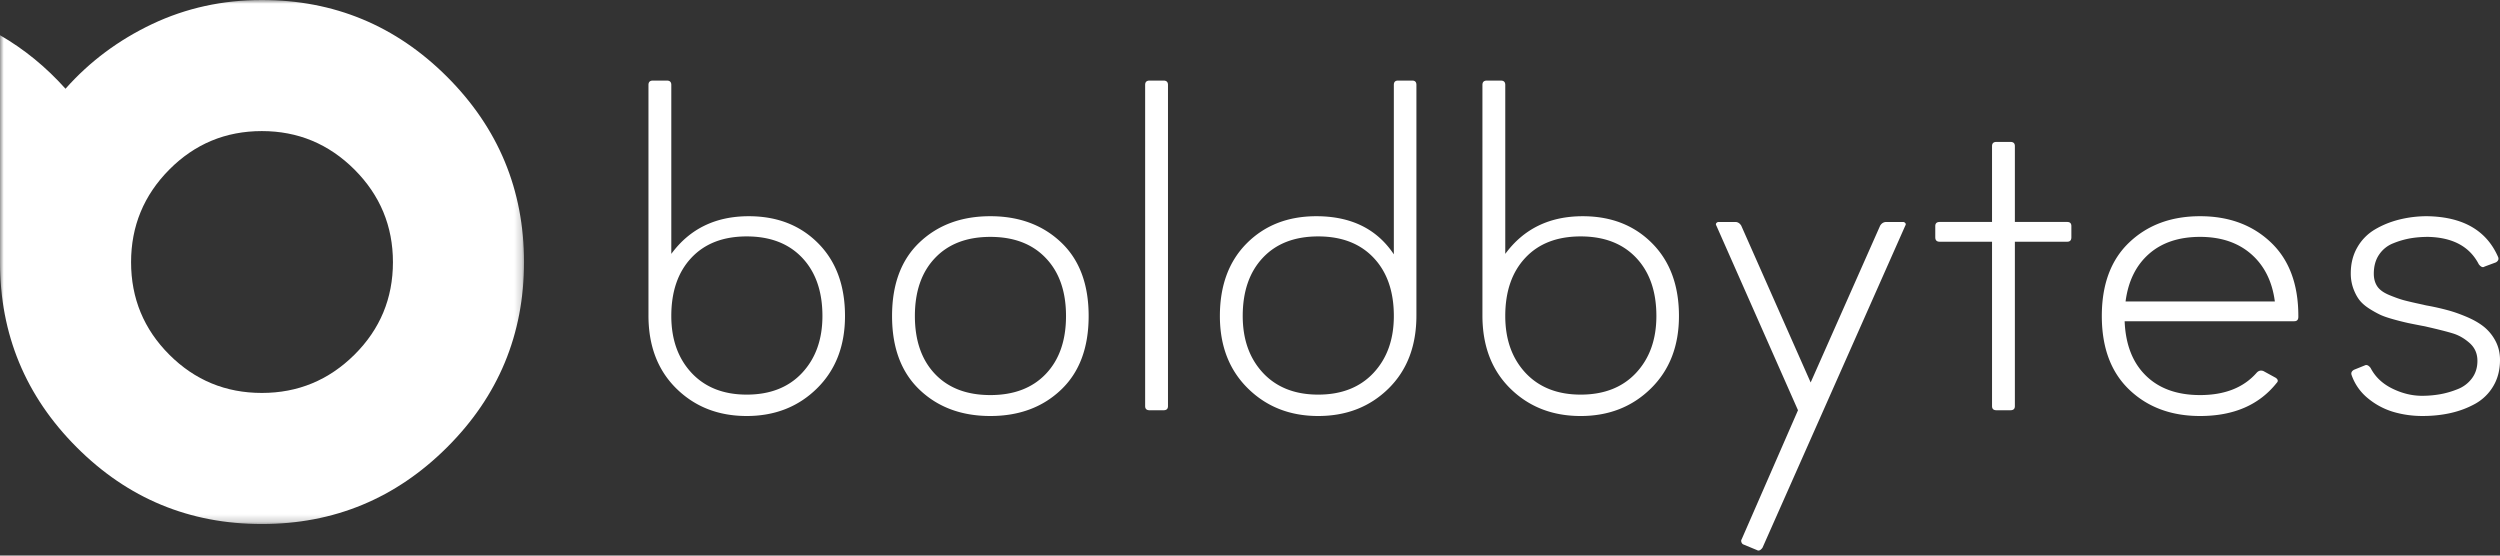 <svg fill="none" xmlns="http://www.w3.org/2000/svg" viewBox="0 0 333 74"><rect x="0" y="0" width="333" height="74" fill="#333333" stroke="none"/><path d="M86.376 42.032V11.308c0-.383.196-.575.586-.575h1.87c.391 0 .586.192.586.575v22.51c2.46-3.346 5.9-5.018 10.323-5.018 3.77 0 6.847 1.199 9.23 3.597 2.389 2.399 3.584 5.63 3.584 9.696 0 3.978-1.245 7.192-3.733 9.643-2.488 2.45-5.608 3.676-9.36 3.676-3.765 0-6.889-1.22-9.37-3.659-2.477-2.439-3.716-5.68-3.716-9.721Zm3.042.06c0 3.12.9 5.645 2.701 7.58 1.806 1.927 4.254 2.891 7.342 2.891 3.117 0 5.577-.964 7.377-2.892 1.806-1.934 2.71-4.46 2.71-7.578 0-3.27-.898-5.854-2.692-7.753-1.795-1.899-4.26-2.849-7.395-2.849-3.13 0-5.585.95-7.368 2.849-1.783 1.899-2.675 4.483-2.675 7.753Zm33.074 9.827c-2.447-2.33-3.67-5.604-3.67-9.826 0-4.228 1.223-7.5 3.67-9.817 2.448-2.318 5.588-3.476 9.423-3.476 3.828 0 6.966 1.158 9.413 3.476 2.453 2.317 3.68 5.589 3.68 9.817 0 4.221-1.227 7.497-3.68 9.826-2.447 2.329-5.585 3.493-9.413 3.493-3.835 0-6.975-1.164-9.423-3.493Zm2.046-17.544c-1.783 1.875-2.675 4.448-2.675 7.718 0 3.263.892 5.836 2.675 7.718 1.783 1.876 4.242 2.813 7.377 2.813s5.597-.938 7.385-2.813c1.795-1.882 2.693-4.455 2.693-7.718 0-3.27-.898-5.843-2.693-7.718-1.788-1.882-4.25-2.822-7.385-2.822s-5.594.94-7.377 2.822Zm27.995 19.721V11.308c0-.383.196-.575.586-.575h1.871c.39 0 .585.192.585.575v42.788c0 .366-.195.55-.585.55h-1.871c-.39 0-.586-.184-.586-.55Zm9.956-12.003c0-4.065 1.198-7.297 3.593-9.696 2.4-2.398 5.483-3.597 9.247-3.597 4.632 0 8.076 1.692 10.331 5.078v-22.57c0-.383.184-.575.551-.575h1.905c.368 0 .551.192.551.575v30.724c0 4.042-1.238 7.282-3.715 9.721-2.482 2.44-5.605 3.659-9.369 3.659-3.753 0-6.874-1.226-9.361-3.676-2.489-2.451-3.733-5.665-3.733-9.643Zm3.042 0c0 3.118.9 5.644 2.701 7.578 1.806 1.928 4.256 2.892 7.351 2.892 3.111 0 5.567-.964 7.368-2.892 1.806-1.934 2.709-4.46 2.709-7.578 0-3.27-.897-5.854-2.692-7.753-1.794-1.899-4.256-2.849-7.385-2.849-3.135 0-5.594.95-7.377 2.849-1.784 1.899-2.675 4.483-2.675 7.753Zm31.929-.062V11.309c0-.383.196-.575.586-.575h1.87c.391 0 .586.192.586.575v22.51c2.459-3.346 5.899-5.018 10.322-5.018 3.771 0 6.847 1.199 9.23 3.597 2.389 2.399 3.584 5.63 3.584 9.696 0 3.978-1.243 7.192-3.732 9.643-2.488 2.45-5.608 3.676-9.361 3.676-3.764 0-6.888-1.22-9.37-3.659-2.477-2.439-3.715-5.68-3.715-9.721Zm3.042.062c0 3.118.9 5.644 2.7 7.578 1.807 1.928 4.254 2.892 7.343 2.892 3.117 0 5.576-.964 7.377-2.892 1.806-1.934 2.709-4.46 2.709-7.578 0-3.27-.897-5.854-2.692-7.753-1.795-1.899-4.259-2.849-7.394-2.849s-5.592.95-7.368 2.849c-1.783 1.899-2.675 4.483-2.675 7.753Zm38.991 12.552-10.872-24.591a.34.34 0 0 1-.062-.183c0-.064.02-.116.062-.156a.377.377 0 0 1 .306-.149h2.211c.326 0 .591.163.795.488l9.247 20.89 9.257-20.89c.204-.325.481-.488.83-.488h2.211a.38.38 0 0 1 .306.149c.041.04.062.092.062.156a.34.34 0 0 1-.062.183l-19.019 42.902c-.187.25-.362.375-.524.375a.398.398 0 0 1-.219-.062l-1.784-.74c-.122-.04-.212-.136-.271-.288-.064-.156-.054-.296.027-.418l7.499-17.178Zm18.286-23.031v-1.499c0-.366.194-.549.585-.549h6.975V19.462c0-.372.196-.558.586-.558h1.87c.391 0 .586.186.586.558v10.104h6.975c.367 0 .551.183.551.55v1.498c0 .388-.184.583-.551.583h-6.975v21.9c0 .365-.195.548-.586.548h-1.87c-.39 0-.586-.183-.586-.549V32.197h-6.975c-.391 0-.585-.195-.585-.583Zm25.855 20.305c-2.448-2.33-3.672-5.604-3.672-9.826 0-4.228 1.224-7.5 3.672-9.817 2.446-2.318 5.587-3.476 9.421-3.476 3.829 0 6.966 1.158 9.414 3.476 2.447 2.317 3.671 5.589 3.671 9.817v.122c0 .383-.184.574-.55.574h-22.586c.122 3.107 1.066 5.523 2.832 7.248 1.76 1.725 4.166 2.587 7.219 2.587 3.298 0 5.819-1.001 7.561-3.005.263-.261.559-.322.892-.183l1.625.889c.31.226.35.453.122.679-2.336 2.939-5.736 4.408-10.2 4.408-3.834 0-6.975-1.164-9.421-3.493Zm-.508-11.76h19.885c-.35-2.672-1.398-4.774-3.147-6.307-1.754-1.533-4.023-2.3-6.809-2.3-2.825 0-5.101.761-6.826 2.283-1.719 1.521-2.754 3.63-3.103 6.324Zm29.998-3.763c0-1.29.292-2.44.873-3.45a6.477 6.477 0 0 1 2.353-2.387c.978-.58 2.059-1.019 3.242-1.315a15.24 15.24 0 0 1 3.733-.444c4.748.081 7.892 1.899 9.431 5.453.104.284.002.516-.306.697l-1.504.557c-.227.163-.483.061-.769-.304-1.213-2.353-3.455-3.57-6.73-3.65-.823 0-1.6.06-2.335.182a11.06 11.06 0 0 0-2.307.662 4.023 4.023 0 0 0-1.905 1.516c-.473.691-.709 1.539-.709 2.544 0 .65.149 1.205.447 1.663.297.46.825.848 1.582 1.168.757.313 1.398.543 1.922.688.525.145 1.399.348 2.623.61.25.064.436.104.56.122a32.97 32.97 0 0 1 2.735.618c.815.22 1.675.526 2.579.915.902.389 1.654.828 2.254 1.315a6.036 6.036 0 0 1 1.513 1.873c.395.755.594 1.591.594 2.509 0 1.33-.298 2.494-.892 3.493a6.39 6.39 0 0 1-2.394 2.343c-1.003.558-2.092.97-3.269 1.237-1.183.267-2.439.4-3.768.4-1.352 0-2.648-.182-3.889-.548a9.6 9.6 0 0 1-3.383-1.812 6.89 6.89 0 0 1-2.159-3.058c-.122-.307-.02-.554.306-.74l1.442-.583c.246-.123.502-.01.769.34.612 1.184 1.574 2.099 2.885 2.743 1.311.645 2.634.967 3.968.967.798 0 1.588-.067 2.369-.2a11.69 11.69 0 0 0 2.36-.68 4.275 4.275 0 0 0 1.923-1.454c.484-.65.725-1.426.725-2.326 0-.959-.343-1.745-1.031-2.36-.687-.61-1.425-1.037-2.211-1.281-.793-.244-1.956-.54-3.488-.889a7.43 7.43 0 0 0-.586-.122c-.839-.163-1.48-.29-1.922-.383a37.094 37.094 0 0 1-1.845-.462c-.786-.215-1.402-.424-1.844-.627a13.822 13.822 0 0 1-1.522-.854c-.571-.371-1.01-.766-1.319-1.184-.309-.418-.571-.93-.786-1.534a5.88 5.88 0 0 1-.315-1.968Z" fill="#fff"/><mask id="a" style="mask-type:luminance" maskUnits="userSpaceOnUse" x="0" y="0" width="70" height="70"><path d="M0 69.799h69.799V0H0v69.799Z" fill="#fff"/></mask><g mask="url(#a)"><path d="M69.799 34.92c0 9.62-3.413 17.838-10.239 24.65C52.728 66.39 44.501 69.8 34.88 69.8c-9.642 0-17.866-3.41-24.671-10.229C3.403 52.758 0 44.54 0 34.92V4.688c3.225 1.86 6.133 4.237 8.725 7.132 3.205-3.614 7.06-6.49 11.564-8.626C24.799 1.065 29.663 0 34.879 0c9.623 0 17.85 3.413 24.681 10.238C66.386 17.07 69.8 25.298 69.8 34.92Zm-52.34 0c0 4.82 1.699 8.929 5.095 12.325 3.396 3.396 7.505 5.094 12.326 5.094 4.8 0 8.912-1.698 12.335-5.094 3.416-3.396 5.124-7.505 5.124-12.326 0-4.8-1.708-8.912-5.124-12.335-3.423-3.416-7.535-5.124-12.335-5.124-4.821 0-8.93 1.708-12.326 5.124-3.396 3.422-5.095 7.534-5.095 12.335Z" fill="#fff"/></g></svg>
